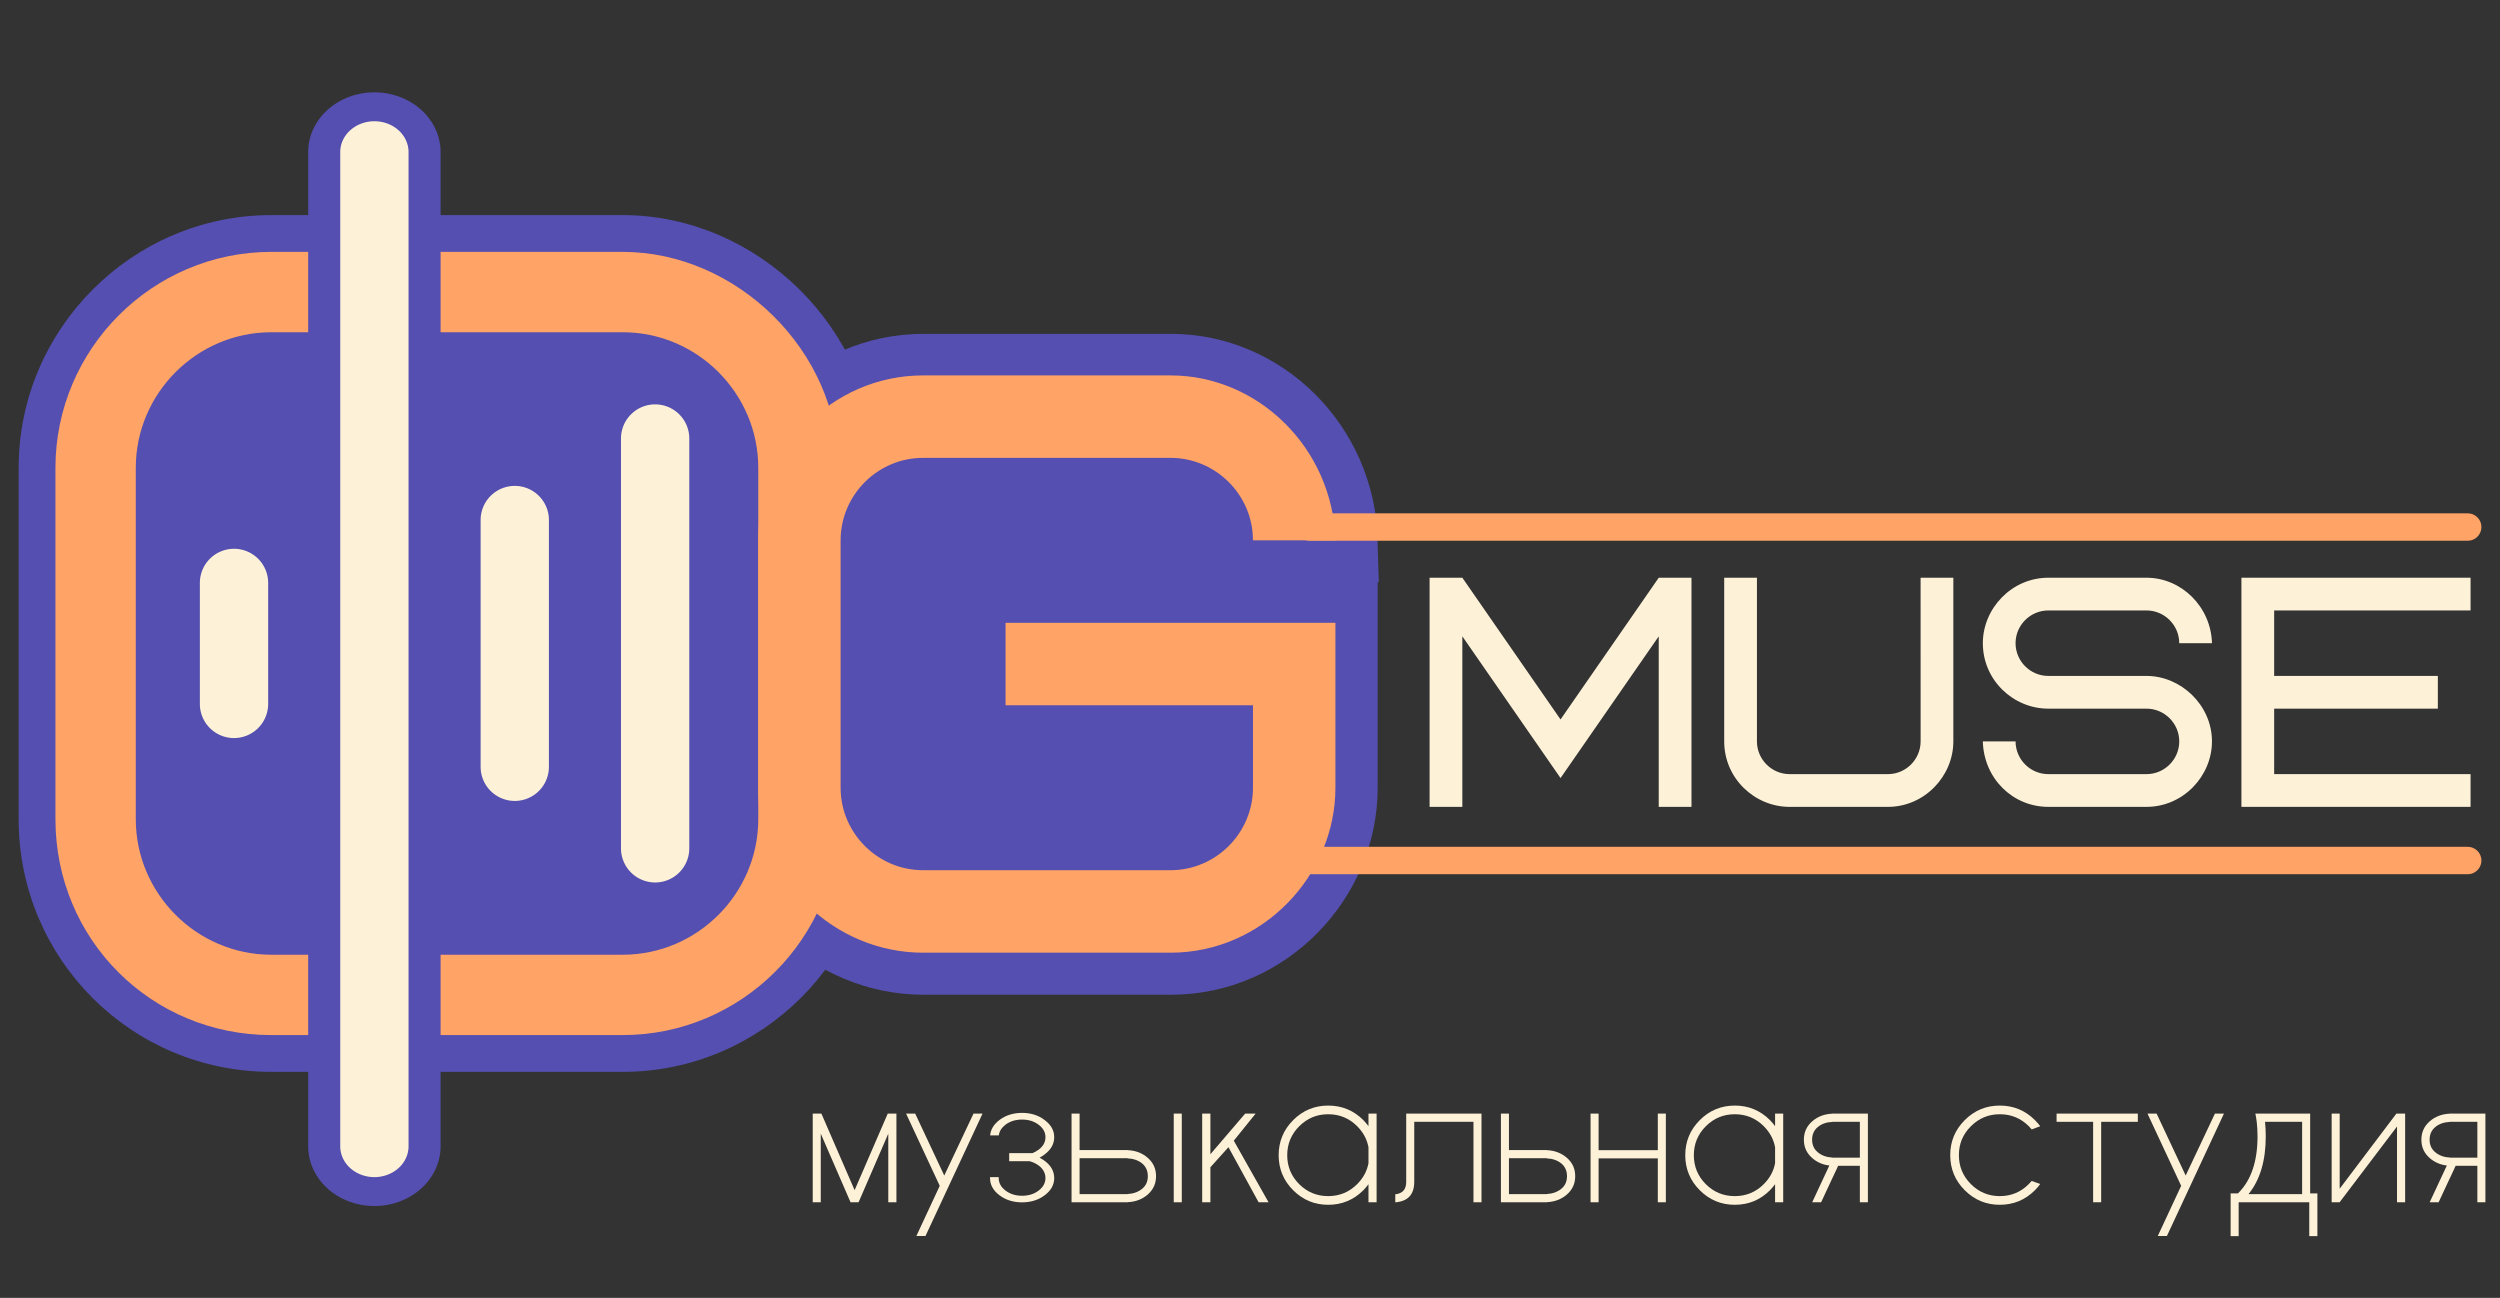 <?xml version="1.0" encoding="UTF-8" standalone="no"?>
<!-- Created with Inkscape (http://www.inkscape.org/) -->

<svg
   width="210mm"
   height="109.021mm"
   viewBox="0 0 210 109.021"
   version="1.1"
   id="svg62250"
   xmlns="http://www.w3.org/2000/svg"
   xmlns:svg="http://www.w3.org/2000/svg">
  <rect x="0" y="0" width="210" height="109.021" fill="#333333" stroke="none"/>
  <defs
     id="defs62247">
    <rect
       x="82.365"
       y="410.637"
       width="851.568"
       height="240.652"
       id="rect27122" />
  </defs>
  <rect
     style="display:none;fill:#544fb0;fill-opacity:1;stroke-width:0.265;stroke-dasharray:none"
     id="rect27094"
     width="210"
     height="109.021"
     x="2.9479983e-09"
     y="-1.5136718e-06" />
  <path
     id="path22"
     style="display:inline;fill:#544fb0;stroke-width:12.6;stroke-linecap:round;stroke-linejoin:round;paint-order:fill markers stroke"
     d="M 63.927,35.639 H 108.013 V 80.026 H 63.927 Z" />
  <g
     id="layer3"
     transform="matrix(0.699,0,0,0.699,0.264,3.939)"
     style="stroke-width:1.431">
    <path
       d="m 120.512,79.152 h 29.744 v 9.915 c 0,5.453 -4.462,9.915 -9.915,9.915 h -29.744 c -5.453,0 -9.915,-4.462 -9.915,-9.915 V 59.323 c 0,-5.453 4.462,-9.915 9.915,-9.915 h 29.744 c 5.453,0 9.915,4.462 9.915,9.915 h 9.915 C 159.873,48.317 150.949,39.493 140.341,39.493 h -29.744 c -11.104,0 -19.829,9.32 -19.829,19.829 V 89.066 c 0,11.203 9.221,19.829 19.829,19.829 h 29.744 c 11.104,0 19.829,-9.32 19.829,-19.829 V 69.237 h -39.658 z"
       style="font-size:35.984px;font-family:Bicubik;-inkscape-font-specification:Bicubik;display:inline;fill:#ffa366;fill-opacity:1;stroke:#544fb0;stroke-width:10.018;stroke-dasharray:none;stroke-opacity:1;paint-order:stroke fill markers"
       id="path21" />
    <path
       id="rect11"
       style="display:inline;fill:#544fb0;stroke-width:18.033;stroke-linecap:round;stroke-linejoin:round;paint-order:fill markers stroke"
       d="M 13.007,30.191 H 91.179 V 108.895 H 13.007 Z" />
    <g
       id="path10"
       clip-path="none"
       mask="none"
       style="stroke-width:1.133"
       transform="matrix(1.263,0,0,1.263,-41.579,16.232)">
      <path
         style="color:#000000;-inkscape-font-specification:Bicubik;fill:#ffa366;stroke-width:1.133;-inkscape-stroke:none"
         d="m 103.018,60.63 c 0,6.13 -5.015,11.145 -11.145,11.145 H 58.437 c -6.13,0 -11.145,-5.015 -11.145,-11.145 V 27.194 c 0,-6.13 5.015,-11.145 11.145,-11.145 h 33.436 c 6.13,0 11.145,5.015 11.145,11.145 z m 11.145,-33.436 c 0,-12.149 -10.477,-22.291 -22.291,-22.291 H 58.437 c -12.26,0 -22.291,10.031 -22.291,22.291 v 33.436 c 0,12.371 9.919,22.291 22.291,22.291 h 33.436 c 12.26,0 22.291,-10.031 22.291,-22.291 z"
         id="path14" />
      <path
         style="color:#000000;-inkscape-font-specification:Bicubik;fill:#544fb0;stroke-width:1.133;-inkscape-stroke:none"
         d="m 58.438,3.152 c -13.215,0 -24.041,10.827 -24.041,24.041 v 33.438 c 0,13.307 10.734,24.041 24.041,24.041 h 33.436 c 13.215,0 24.041,-10.827 24.041,-24.041 v -33.438 c 0,-13.155 -11.225,-24.041 -24.041,-24.041 z m 0,3.5 h 33.436 c 10.813,0 20.541,9.399 20.541,20.541 v 33.438 c 0,11.305 -9.236,20.541 -20.541,20.541 H 58.438 c -11.436,0 -20.541,-9.105 -20.541,-20.541 v -33.438 c 0,-11.305 9.236,-20.541 20.541,-20.541 z m 0,7.646 c -7.085,0 -12.896,5.81 -12.896,12.895 v 33.438 c 0,7.085 5.812,12.895 12.896,12.895 h 33.436 c 7.085,0 12.895,-5.81 12.895,-12.895 v -33.438 c 0,-7.085 -5.81,-12.895 -12.895,-12.895 z m 0,3.5 h 33.436 c 5.175,0 9.395,4.219 9.395,9.395 v 33.438 c 0,5.175 -4.219,9.395 -9.395,9.395 H 58.438 c -5.175,0 -9.396,-4.219 -9.396,-9.395 v -33.438 c 0,-5.175 4.221,-9.395 9.396,-9.395 z"
         id="path15" />
    </g>
    <path
       style="color:#000000;fill:#544fb0;stroke-width:1.431;stroke-linecap:round;stroke-linejoin:round;-inkscape-stroke:none;paint-order:fill markers stroke"
       d="M 44.614,5.462 A 7.956,7.176 0 0 0 36.658,12.637 V 132.119 a 7.956,7.176 0 0 0 7.957,7.175 7.956,7.176 0 0 0 7.954,-7.175 V 12.637 A 7.956,7.176 0 0 0 44.614,5.462 Z"
       id="path13" />
    <path
       style="color:#000000;fill:#fdf2d8;stroke-width:1.431;stroke-linecap:round;stroke-linejoin:round;-inkscape-stroke:none;paint-order:fill markers stroke"
       d="M 44.614,8.935 A 4.104,3.702 0 0 0 40.51,12.637 V 132.119 a 4.104,3.702 0 0 0 4.104,3.702 4.104,3.702 0 0 0 4.104,-3.702 V 12.637 A 4.104,3.702 0 0 0 44.614,8.935 Z"
       id="path9" />
    <path
       style="color:#000000;fill:#fdf2d8;stroke-width:1.431;stroke-linecap:round;stroke-linejoin:round;-inkscape-stroke:none;paint-order:fill markers stroke"
       d="m 27.744,60.313 a 4.104,4.104 0 0 0 -4.104,4.104 v 14.537 a 4.104,4.104 0 0 0 4.104,4.104 4.104,4.104 0 0 0 4.104,-4.104 V 64.417 a 4.104,4.104 0 0 0 -4.104,-4.104 z"
       id="path7" />
    <path
       style="color:#000000;fill:#fdf2d8;stroke-width:1.431;stroke-linecap:round;stroke-linejoin:round;-inkscape-stroke:none;paint-order:fill markers stroke"
       d="m 61.483,52.756 a 4.104,4.104 0 0 0 -4.104,4.104 v 29.65 a 4.104,4.104 0 0 0 4.104,4.104 4.104,4.104 0 0 0 4.104,-4.104 V 56.86 a 4.104,4.104 0 0 0 -4.104,-4.104 z"
       id="path11" />
    <path
       style="color:#000000;display:inline;fill:#fdf2d8;fill-opacity:1;stroke-width:2.048;stroke-linecap:round;stroke-linejoin:round;-inkscape-stroke:none;paint-order:fill markers stroke"
       d="m 78.351,42.959 a 4.104,4.104 0 0 0 -4.104,4.104 v 49.246 a 4.104,4.104 0 0 0 4.104,4.104 4.104,4.104 0 0 0 4.104,-4.104 V 47.063 a 4.104,4.104 0 0 0 -4.104,-4.104 z"
       id="path5" />
  </g>
  <g
     aria-label="музыкальная студия"
     transform="matrix(0.208,0,0,0.208,50.447,1.054)"
     id="text27102"
     style="font-size:74.667px;font-family:Bicubik;-inkscape-font-specification:Bicubik;white-space:pre;shape-inside:url(#rect27122);display:inline;fill:#fdf2d8;stroke-width:1.098">
    <path
       d="m 102.6,475.574 13.38,-30.917 h 3.5 v 35.802 h -3.281 v -27.708 l -11.995,27.708 h -3.245 L 88.928,452.751 v 27.708 h -3.245 v -35.802 h 3.5 z"
       style="font-family:'Caviar Dreams';-inkscape-font-specification:'Caviar Dreams';stroke-width:1.098"
       id="path63177" />
    <path
       d="m 131.219,494.095 h -3.682 l 9.443,-20.271 -13.599,-29.167 h 3.682 l 11.74,25.01 11.813,-25.01 h 3.646 z"
       style="font-family:'Caviar Dreams';-inkscape-font-specification:'Caviar Dreams';stroke-width:1.098"
       id="path63174" />
    <path
       d="m 177.303,462.449 q 1.094,0.583 2.078,1.312 3.828,2.88 3.828,6.927 0,4.047 -3.828,6.927 -3.792,2.88 -9.151,2.88 -5.359,0 -9.151,-2.88 -3.792,-2.88 -3.792,-6.927 v -0.365 h 3.5 v 0.365 q 0,2.953 2.771,5.068 2.771,2.078 6.672,2.078 3.938,0 6.672,-2.078 2.771,-2.115 2.771,-5.068 0,-2.953 -2.734,-5.068 -1.677,-1.203 -3.682,-1.75 h -8.24 v -3.245 h 9.406 q 1.349,-0.547 2.516,-1.422 2.734,-2.042 2.734,-5.031 0,-2.953 -2.771,-5.031 -2.734,-2.078 -6.672,-2.078 -3.901,0 -6.672,2.042 -2.406,1.859 -2.734,4.339 h -3.5 q 0.328,-3.573 3.755,-6.198 3.792,-2.88 9.151,-2.88 5.359,0 9.151,2.917 3.828,2.88 3.828,6.891 0,4.047 -3.828,6.927 -0.984,0.766 -2.078,1.349 z"
       style="font-family:'Caviar Dreams';-inkscape-font-specification:'Caviar Dreams';stroke-width:1.098"
       id="path63171" />
    <path
       d="m 193.454,477.178 h 19.359 v -0.036 q 3.536,-0.182 5.906,-2.115 2.297,-1.896 2.297,-5.068 0,-3.245 -2.297,-5.177 -2.37,-1.896 -5.906,-2.042 v -0.073 h -19.359 z m 41.271,3.281 h -3.245 v -35.802 h 3.245 z m -44.516,0 v -35.802 h 3.245 v 14.729 h 19.469 v 0.036 q 4.776,0.219 8.057,3.099 3.354,2.917 3.354,7.401 v 0.036 q 0,4.448 -3.354,7.365 -3.281,2.88 -8.057,3.099 v 0.036 z"
       style="font-family:'Caviar Dreams';-inkscape-font-specification:'Caviar Dreams';stroke-width:1.098"
       id="path63168" />
    <path
       d="m 264.548,444.657 -8.823,10.938 14.036,24.865 h -4.01 l -12.177,-22.24 -7.292,8.094 v 14.146 h -3.318 v -35.802 h 3.318 v 16.406 l 14.036,-16.406 z"
       style="font-family:'Caviar Dreams';-inkscape-font-specification:'Caviar Dreams';stroke-width:1.098"
       id="path63165" />
    <path
       d="m 313.402,480.46 h -3.281 v -7.292 q -0.948,1.276 -2.078,2.443 -5.87,5.87 -14.182,5.87 -8.276,0 -14.146,-5.87 -5.87,-5.87 -5.87,-14.146 0,-8.313 5.87,-14.182 5.87,-5.87 14.146,-5.87 8.312,0 14.182,5.87 1.13,1.167 2.078,2.443 v -5.068 h 3.281 z m -3.281,-15.75 v -6.49 q -0.911,-4.812 -4.557,-8.458 -4.849,-4.849 -11.703,-4.849 -6.854,0 -11.703,4.849 -4.849,4.849 -4.849,11.703 0,6.854 4.849,11.703 4.849,4.812 11.703,4.812 6.854,0 11.703,-4.849 3.646,-3.646 4.557,-8.422 z"
       style="font-family:'Caviar Dreams';-inkscape-font-specification:'Caviar Dreams';stroke-width:1.098"
       id="path63162" />
    <path
       d="m 355.766,444.657 v 35.802 h -3.245 v -32.484 h -23.917 v 24.245 q 0,7.656 -7.656,8.276 v -3.245 q 4.411,-0.51 4.411,-4.958 v -27.635 z"
       style="font-family:'Caviar Dreams';-inkscape-font-specification:'Caviar Dreams';stroke-width:1.098"
       id="path63159" />
    <path
       d="m 366.85,477.178 h 15.24 v -0.036 q 3.536,-0.182 5.906,-2.115 2.297,-1.896 2.297,-5.068 0,-3.245 -2.297,-5.177 -2.37,-1.896 -5.906,-2.042 v -0.073 h -15.24 z m -3.245,3.281 v -35.802 h 3.245 v 14.729 h 15.349 v 0.036 q 4.74,0.219 8.057,3.099 3.354,2.917 3.354,7.401 v 0.036 q 0,4.448 -3.354,7.365 -3.318,2.88 -8.057,3.099 v 0.036 z"
       style="font-family:'Caviar Dreams';-inkscape-font-specification:'Caviar Dreams';stroke-width:1.098"
       id="path63156" />
    <path
       d="m 430.214,480.46 h -3.245 v -17.719 h -23.917 v 17.719 h -3.245 v -35.802 h 3.245 v 14.766 h 23.917 v -14.766 h 3.245 z"
       style="font-family:'Caviar Dreams';-inkscape-font-specification:'Caviar Dreams';stroke-width:1.098"
       id="path63153" />
    <path
       d="m 477.61,480.46 h -3.281 v -7.292 q -0.948,1.276 -2.078,2.443 -5.87,5.87 -14.182,5.87 -8.276,0 -14.146,-5.87 -5.87,-5.87 -5.87,-14.146 0,-8.313 5.87,-14.182 5.87,-5.87 14.146,-5.87 8.313,0 14.182,5.87 1.13,1.167 2.078,2.443 v -5.068 h 3.281 z m -3.281,-15.75 v -6.49 q -0.911,-4.812 -4.557,-8.458 -4.849,-4.849 -11.703,-4.849 -6.854,0 -11.703,4.849 -4.849,4.849 -4.849,11.703 0,6.854 4.849,11.703 4.849,4.812 11.703,4.812 6.854,0 11.703,-4.849 3.646,-3.646 4.557,-8.422 z"
       style="font-family:'Caviar Dreams';-inkscape-font-specification:'Caviar Dreams';stroke-width:1.098"
       id="path63150" />
    <path
       d="m 508.563,447.975 h -11.083 v 0.036 q -3.573,0.146 -5.87,2.042 -2.333,1.932 -2.333,5.141 0,3.208 2.333,5.104 2.297,1.932 5.87,2.115 v 0.036 h 11.083 z m 3.245,-3.318 v 35.802 h -3.245 v -14.729 h -8.786 l -0.766,1.714 -2.115,4.484 -3.974,8.531 h -3.609 l 6.927,-14.839 q -4.047,-0.474 -6.927,-3.026 -3.354,-2.917 -3.354,-7.365 v -0.036 q 0,-4.484 3.354,-7.401 3.281,-2.88 8.021,-3.099 v -0.036 z"
       style="font-family:'Caviar Dreams';-inkscape-font-specification:'Caviar Dreams';stroke-width:1.098"
       id="path63147" />
    <path
       d="m 577.944,471.855 3.464,1.24 q -0.948,1.312 -2.151,2.516 -5.87,5.87 -14.182,5.87 -8.276,0 -14.146,-5.87 -5.87,-5.87 -5.87,-14.182 0,-8.276 5.87,-14.146 5.87,-5.87 14.146,-5.87 8.313,0 14.182,5.87 1.203,1.203 2.151,2.479 l -3.464,1.276 q -0.547,-0.656 -1.167,-1.312 -4.849,-4.813 -11.703,-4.813 -6.818,0 -11.667,4.849 -4.849,4.812 -4.849,11.667 0,6.854 4.849,11.703 4.849,4.849 11.667,4.849 6.854,0 11.703,-4.849 0.62,-0.62 1.167,-1.276 z"
       style="font-family:'Caviar Dreams';-inkscape-font-specification:'Caviar Dreams';stroke-width:1.098"
       id="path63144" />
    <path
       d="m 606.017,447.975 v 32.484 h -3.245 v -32.484 h -14.766 v -3.318 h 32.813 v 3.318 z"
       style="font-family:'Caviar Dreams';-inkscape-font-specification:'Caviar Dreams';stroke-width:1.098"
       id="path63141" />
    <path
       d="m 632.558,494.095 h -3.682 l 9.443,-20.271 -13.599,-29.167 h 3.682 l 11.74,25.01 11.812,-25.01 h 3.646 z"
       style="font-family:'Caviar Dreams';-inkscape-font-specification:'Caviar Dreams';stroke-width:1.098"
       id="path63138" />
    <path
       d="m 690.418,476.887 h 2.917 v 17.245 h -3.281 v -13.672 h -28.51 v 13.672 h -3.245 v -17.245 h 2.917 q 0.109,-0.109 0.182,-0.146 7.766,-7.729 7.766,-22.896 0,-3.099 -0.328,-5.87 -0.219,-1.714 -0.547,-3.318 h 22.13 z m -24.901,0.292 h 21.656 v -29.203 h -14.984 q 0.292,2.771 0.292,5.87 0,14.766 -6.964,23.333 z"
       style="font-family:'Caviar Dreams';-inkscape-font-specification:'Caviar Dreams';stroke-width:1.098"
       id="path63135" />
    <path
       d="m 699.095,444.657 h 3.245 v 30.333 l 22.896,-30.333 h 3.536 v 35.802 h -3.281 v -30.589 l -23.151,30.552 v 0.036 h -3.245 z"
       style="font-family:'Caviar Dreams';-inkscape-font-specification:'Caviar Dreams';stroke-width:1.098"
       id="path63132" />
    <path
       d="m 757.938,447.975 h -11.083 v 0.036 q -3.573,0.146 -5.87,2.042 -2.333,1.932 -2.333,5.141 0,3.208 2.333,5.104 2.297,1.932 5.87,2.115 v 0.036 h 11.083 z m 3.245,-3.318 v 35.802 h -3.245 v -14.729 h -8.786 l -0.766,1.714 -2.115,4.484 -3.974,8.531 h -3.609 l 6.927,-14.839 q -4.047,-0.474 -6.927,-3.026 -3.354,-2.917 -3.354,-7.365 v -0.036 q 0,-4.484 3.354,-7.401 3.281,-2.88 8.021,-3.099 v -0.036 z"
       style="font-family:'Caviar Dreams';-inkscape-font-specification:'Caviar Dreams';stroke-width:1.098"
       id="path63129" />
  </g>
  <path
     d="m 84.467,59.243 h 20.782 v 6.927 c 0,3.81 -3.117,6.927 -6.927,6.927 H 77.539 c -3.81,0 -6.927,-3.117 -6.927,-6.927 v -20.782 c 0,-3.81 3.117,-6.927 6.927,-6.927 h 20.782 c 3.81,0 6.927,3.117 6.927,6.927 h 6.927 C 111.969,37.699 105.734,31.534 98.322,31.534 H 77.539 c -7.759,0 -13.855,6.512 -13.855,13.855 v 20.782 c 0,7.828 6.443,13.855 13.855,13.855 h 20.782 c 7.759,0 13.855,-6.512 13.855,-13.855 V 52.316 H 84.467 Z"
     style="font-size:35.984px;font-family:Bicubik;-inkscape-font-specification:Bicubik;display:inline;fill:#ffa366;fill-opacity:1;stroke-width:0.375"
     id="path16" />
  <path
     d="m 131.085,65.357 8.249,-11.906 v 14.326 h 2.75 V 48.529 h -2.75 l -8.249,11.906 -8.249,-11.906 h -2.75 v 19.248 h 2.75 V 53.451 Z"
     style="font-size:35.984px;font-family:Bicubik;-inkscape-font-specification:Bicubik;fill:#fdf2d8;fill-opacity:1;stroke-width:0.375"
     id="path17" />
  <path
     d="m 161.332,62.277 c 0,1.512 -1.237,2.75 -2.75,2.75 h -8.249 c -1.512,0 -2.75,-1.237 -2.75,-2.75 V 48.529 h -2.75 v 13.749 c 0,3.107 2.557,5.499 5.499,5.499 h 8.249 c 3.08,0 5.499,-2.585 5.499,-5.499 V 48.529 h -2.75 z"
     style="font-size:35.984px;font-family:Bicubik;-inkscape-font-specification:Bicubik;fill:#fdf2d8;fill-opacity:1;stroke-width:0.375"
     id="path18" />
  <path
     d="m 185.805,62.277 c 0,-3.052 -2.612,-5.499 -5.499,-5.499 h -8.249 c -1.512,0 -2.75,-1.237 -2.75,-2.75 0,-1.512 1.237,-2.75 2.75,-2.75 h 8.249 c 1.512,0 2.75,1.237 2.75,2.75 h 2.75 c -0.082,-3.052 -2.557,-5.499 -5.499,-5.499 h -8.249 c -3.08,0 -5.499,2.585 -5.499,5.499 0,3.107 2.557,5.499 5.499,5.499 h 8.249 c 1.512,0 2.75,1.237 2.75,2.75 0,1.512 -1.237,2.75 -2.75,2.75 h -8.249 c -1.512,0 -2.75,-1.237 -2.75,-2.75 h -2.75 c 0.082,3.107 2.502,5.499 5.499,5.499 h 8.249 c 3.08,0 5.499,-2.585 5.499,-5.499 z"
     style="font-size:35.984px;font-family:Bicubik;-inkscape-font-specification:Bicubik;fill:#fdf2d8;fill-opacity:1;stroke-width:0.375"
     id="path19" />
  <path
     d="m 191.029,51.278 h 16.498 v -2.75 h -19.248 v 19.248 h 19.248 v -2.75 h -16.498 v -5.499 h 13.749 v -2.75 h -13.749 z"
     style="font-size:35.984px;font-family:Bicubik;-inkscape-font-specification:Bicubik;fill:#fdf2d8;fill-opacity:1;stroke-width:0.375"
     id="path20" />
  <path
     style="fill:#fdf2d8;fill-opacity:1;stroke:#ffa366;stroke-width:2.3;stroke-linecap:round;stroke-linejoin:round;stroke-dasharray:none;stroke-opacity:1;paint-order:stroke fill markers"
     d="m 110.014,72.284 h 97.274"
     id="path23" />
  <path
     style="fill:#fdf2d8;fill-opacity:1;stroke:#ffa366;stroke-width:2.3;stroke-linecap:round;stroke-linejoin:round;stroke-dasharray:none;stroke-opacity:1;paint-order:stroke fill markers"
     d="m 110.014,44.271 h 97.274"
     id="path24" />
</svg>
